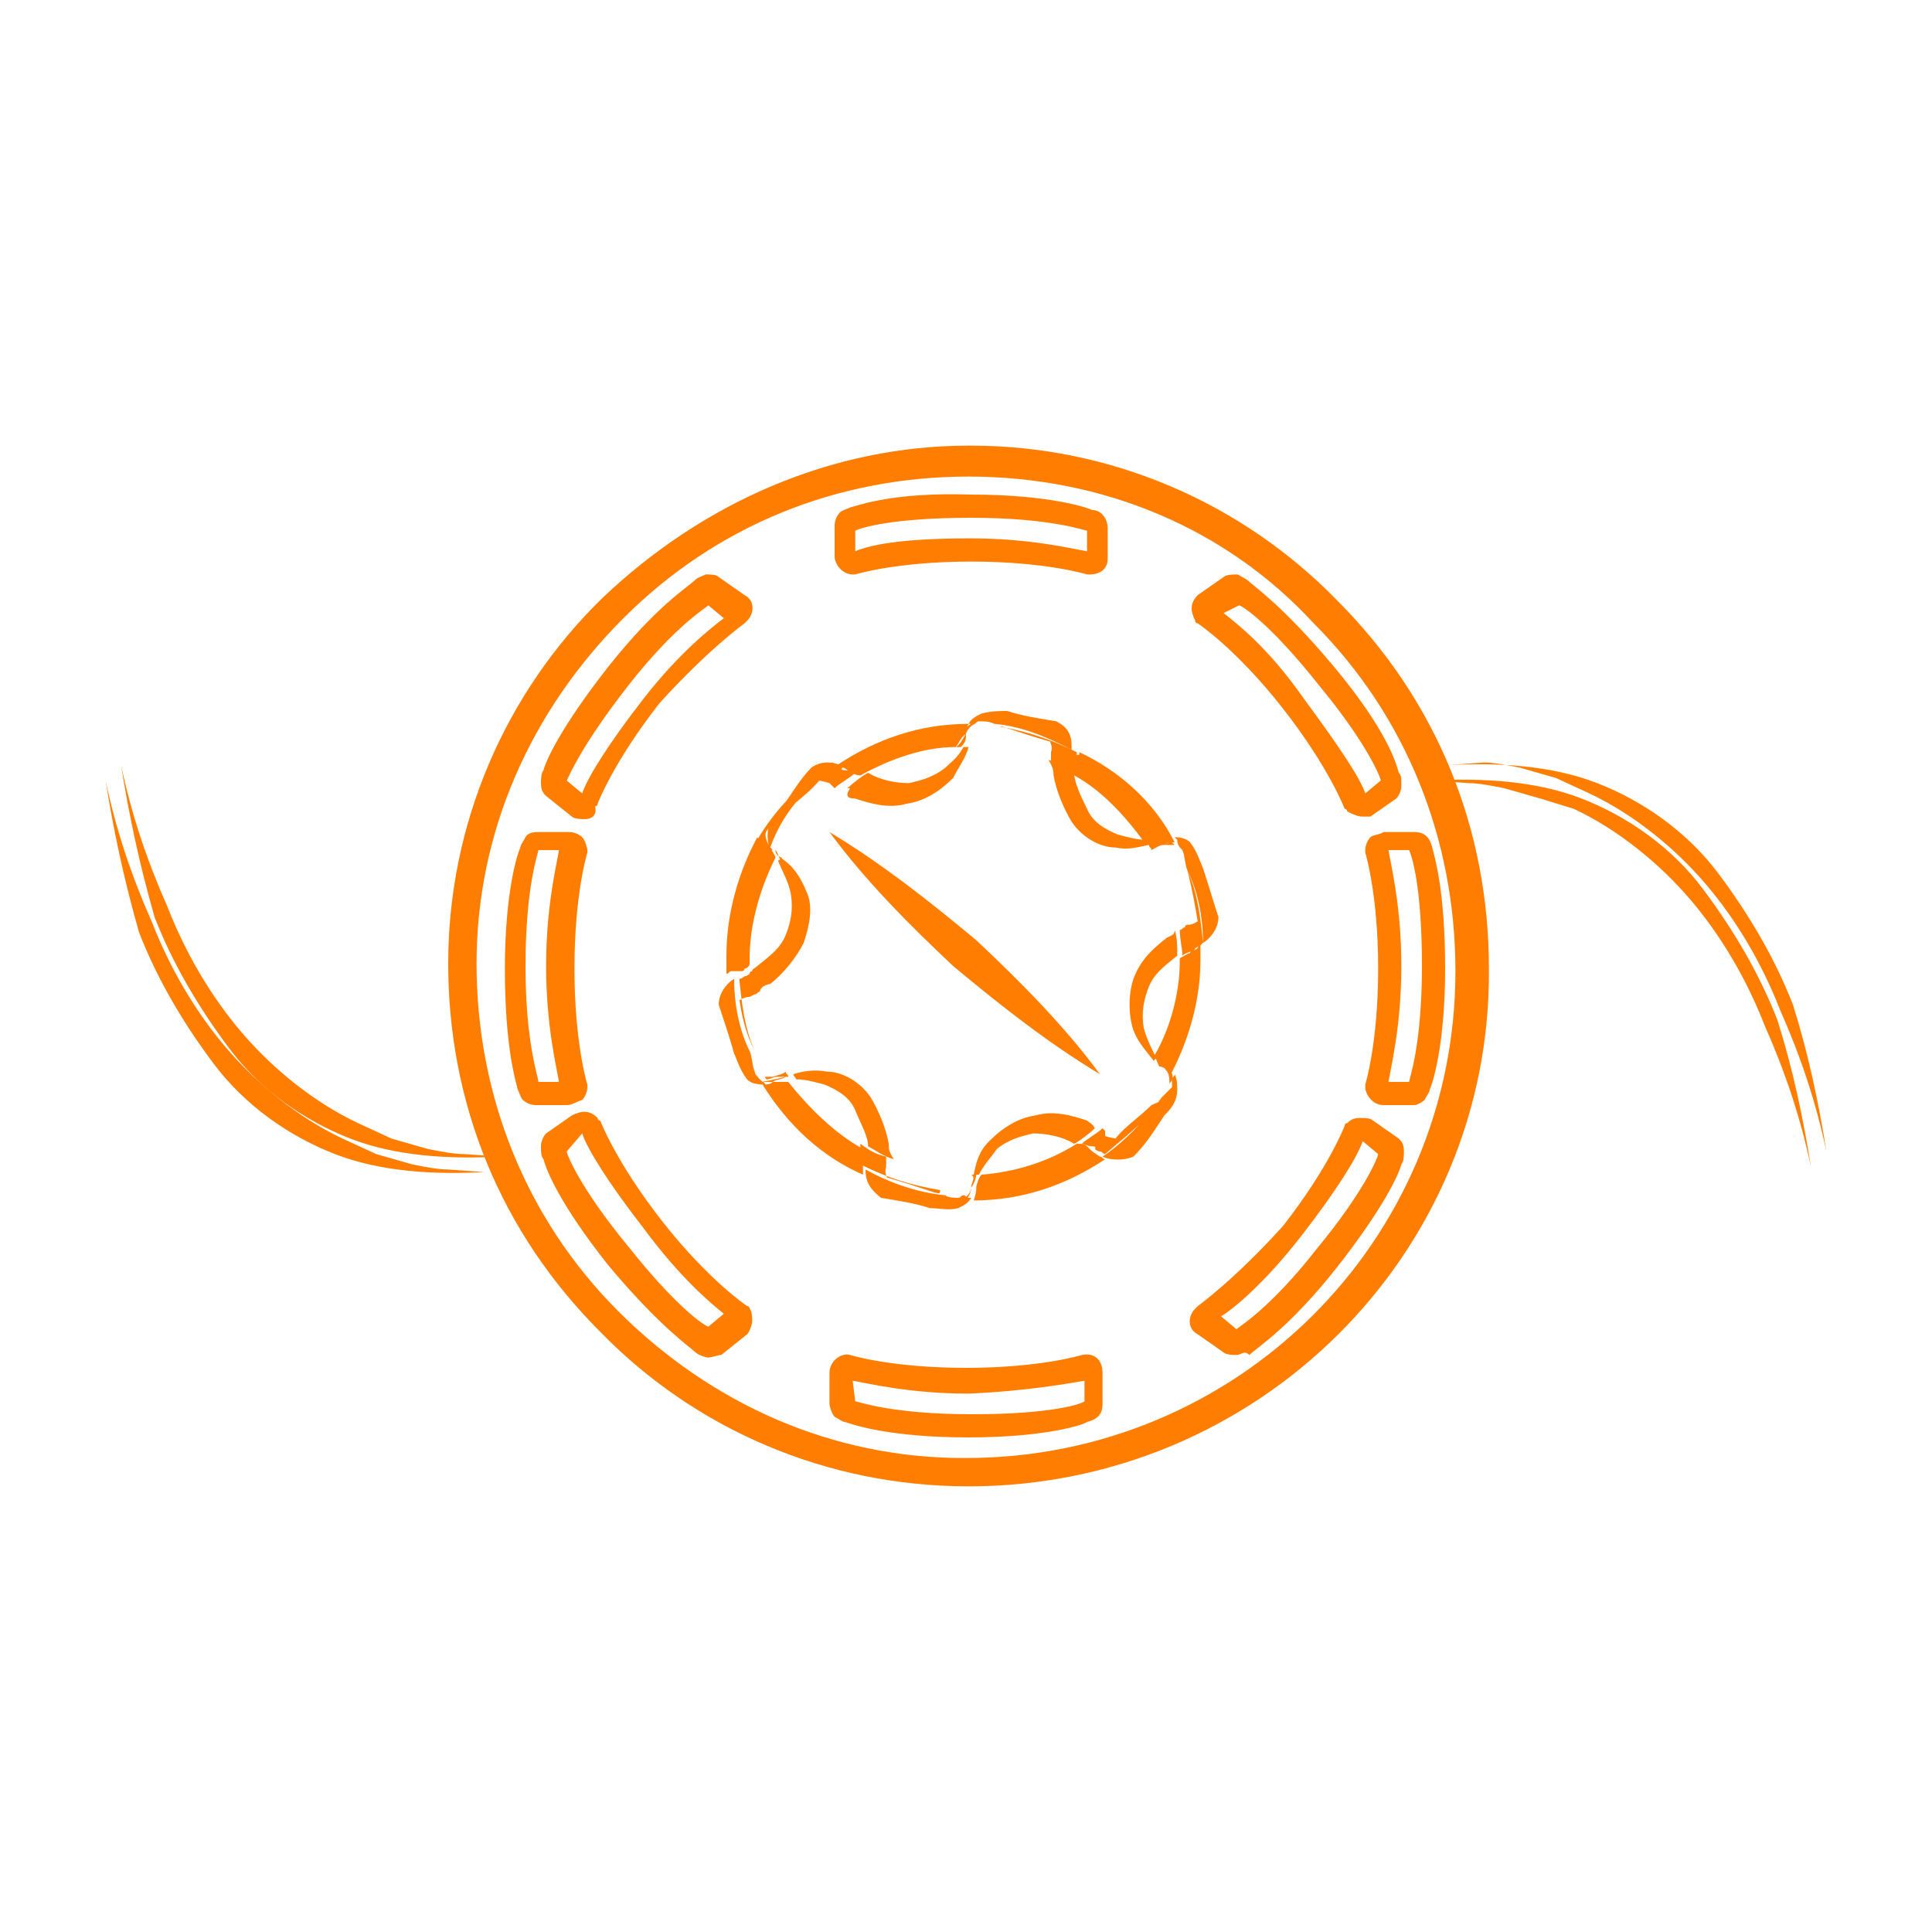 <?xml version="1.0" encoding="utf-8"?>
<!-- Generator: Adobe Illustrator 25.3.1, SVG Export Plug-In . SVG Version: 6.00 Build 0)  -->
<svg version="1.1" id="Слой_1" xmlns="http://www.w3.org/2000/svg" xmlns:xlink="http://www.w3.org/1999/xlink" x="0px" y="0px"
	 width="75px" height="75px" viewBox="0 0 75 75" style="enable-background:new 0 0 75 75;" xml:space="preserve">
<style type="text/css">
	.st0{fill:#575756;}
	.st1{fill:#FF7D00;}
</style>
<path class="st1" d="M37.6,57.7L37.6,57.7c-5.5,0-10.6-2.2-14.3-6c-3.9-3.9-5.9-8.9-5.9-14.3s2.2-10.5,6-14.2
	c3.9-3.7,8.9-5.9,14.2-5.9c0,0,0,0,0.1,0c5.4,0,10.5,2.2,14.2,6c3.9,3.9,5.9,8.9,5.9,14.3C57.9,48.7,48.8,57.7,37.6,57.7z
	 M37.6,18.5c-5.1,0-9.8,1.9-13.4,5.5s-5.7,8.3-5.7,13.4s1.9,9.9,5.5,13.5c3.6,3.6,8.3,5.7,13.4,5.7c0,0,0,0,0.1,0
	c10.5,0,19-8.4,19-18.9c0-5.1-1.9-9.9-5.5-13.5C47.6,20.5,42.8,18.5,37.6,18.5L37.6,18.5C37.7,18.5,37.7,18.5,37.6,18.5z M32.2,32.3
	c2,1.2,3.9,2.7,5.7,4.2c1.7,1.6,3.4,3.3,4.8,5.2c-2-1.2-3.9-2.7-5.7-4.2C35.3,35.9,33.6,34.2,32.2,32.3z M28.8,37.7
	c0,0,0.1,0,0.1-0.1c0.1,0,0.2-0.1,0.2-0.2s0-0.1,0-0.2c0-1.3,0.4-2.7,1-3.9c0-0.1-0.1-0.2-0.2-0.4c0.1,0.1-0.2-0.2,0,0
	c-0.1,0-0.4-0.2-0.5-0.4c-0.7,1.3-1.2,2.9-1.2,4.6c0,0.2,0,0.5,0,0.7c0.1,0,0.1-0.1,0.2-0.1C28.7,37.7,28.8,37.7,28.8,37.7z
	 M37.7,46.1L37.7,46.1L37.7,46.1L37.7,46.1z M32.9,29.9L33,30c0.1,0,0.2,0.1,0.4,0.1c1.1-0.6,2.4-1.1,3.7-1.1
	c0.1-0.1,0.2-0.4,0.4-0.5c0-0.1,0-0.2,0.1-0.4c-1.9,0-3.6,0.6-5.1,1.6c0.1,0,0.1,0.1,0.2,0.1C32.8,29.8,32.9,29.9,32.9,29.9z
	 M41.7,29.5v0.1c0,0.1,0,0.2,0,0.4c0,0,0,0,0,0.1c1.1,0.6,2,1.6,2.8,2.7c0.2,0,0.5,0,0.7,0c0.1-0.1,0.2-0.1,0.4-0.1
	c-0.8-1.6-2.2-2.8-3.7-3.5v0.1C41.7,29.3,41.7,29.4,41.7,29.5z M46.3,36.9c0,0-0.1,0-0.1,0.1c-0.1,0-0.2,0.1-0.4,0.2v0.1
	c0,1.3-0.4,2.7-1,3.7c0.1,0.1,0.1,0.2,0.2,0.4c0.1,0,0.4,0.1,0.4,0.4c0.7-1.3,1.2-2.9,1.2-4.5c0-0.2,0-0.5,0-0.6
	c-0.1,0-0.1,0.1-0.1,0.1C46.5,36.8,46.4,36.9,46.3,36.9z M33.5,45.1V45c0-0.1,0-0.2,0-0.4l0,0C32.4,44,31.4,43,30.6,42
	c-0.2,0-0.4,0-0.6,0c0.1-0.1,0.4-0.1,0.5-0.2c0,0-0.8,0.2-1,0.2c0.1,0,0.2,0,0.5,0c-0.1,0.1-0.2,0.1-0.4,0.1c1,1.6,2.3,2.8,3.9,3.5
	c0-0.1,0-0.1,0-0.1C33.5,45.2,33.5,45.1,33.5,45.1z M42.3,44.6l-0.1-0.1c-0.1-0.1-0.2-0.1-0.4-0.1c-1.1,0.7-2.4,1.1-3.7,1.2
	c-0.1,0.1-0.2,0.4-0.2,0.5c0,0.1,0,0.2-0.1,0.5c1.9,0,3.6-0.6,5.1-1.6c-0.1,0-0.1-0.1-0.2-0.1C42.4,44.7,42.4,44.7,42.3,44.6z
	 M42.2,43.5c-0.6-0.2-1.3-0.4-2-0.2c-0.7,0.1-1.3,0.5-1.8,1c-0.4,0.4-0.5,0.8-0.6,1.3c0.1,0,0.1,0,0.2,0c0.2-0.4,0.5-0.7,0.7-1
	c0.5-0.4,1-0.5,1.4-0.6c0.5,0,1.1,0.1,1.6,0.4l0,0c0.2-0.1,0.6-0.4,0.8-0.6l0,0C42.4,43.6,42.3,43.6,42.2,43.5z M45.9,33
	c0.1,0.2,0.1,0.6,0.2,0.8l0,0c0.4,0.8,0.6,1.8,0.6,2.8c0.2-0.1,0.6-0.5,0.6-1l0,0l0,0c-0.2-0.6-0.4-1.3-0.6-1.9
	c-0.1-0.2-0.2-0.6-0.5-1c-0.2-0.2-0.5-0.2-0.6-0.2l0.1,0.1C45.7,32.8,45.8,32.9,45.9,33z M45.3,36.4c-0.5,0.4-1,0.8-1.3,1.6
	c-0.2,0.6-0.2,1.4,0,2c0.2,0.5,0.5,0.8,0.8,1.2c0,0,0-0.1,0.1-0.1c-0.2-0.4-0.4-0.8-0.5-1.2c-0.1-0.6,0-1.1,0.2-1.6
	c0.2-0.5,0.6-0.8,1.1-1.2l0,0c0-0.4,0-0.7-0.1-1l0,0C45.6,36.3,45.5,36.3,45.3,36.4z M33.2,31c0.6,0.2,1.3,0.4,2,0.2
	c0.7-0.1,1.3-0.5,1.8-1c0.2-0.4,0.5-0.8,0.6-1.2c-0.1,0-0.1,0-0.2,0c-0.2,0.4-0.5,0.6-0.7,0.8c-0.5,0.4-1,0.5-1.4,0.6
	c-0.5,0-1.1-0.1-1.6-0.4l0,0c-0.2,0.1-0.6,0.4-0.8,0.6c0,0,0,0,0.1,0C32.8,30.9,32.9,31,33.2,31z M34.5,44.4
	c-0.1-0.6-0.4-1.3-0.7-1.8c-0.4-0.6-1.1-1-1.7-1c-0.5-0.1-1,0-1.3,0.1c0,0.1,0.1,0.1,0.1,0.2c0.4,0,0.7,0.1,1.1,0.2
	c0.5,0.2,1,0.5,1.2,1c0.2,0.5,0.5,1,0.5,1.4c0.2,0.1,0.6,0.4,1,0.5l0,0C34.5,44.7,34.5,44.6,34.5,44.4z M38.1,27.7
	c-0.2,0.1-0.4,0.2-0.5,0.4l0,0c0.1,0,0.1,0,0.2,0c0.1,0,0.1-0.1,0.2-0.1c0.2,0,0.4,0,0.6,0.1c1.1,0.1,2,0.5,3,1c0-0.4,0-0.8-0.6-1.1
	l0,0l0,0c-0.6-0.1-1.3-0.2-1.9-0.4C38.8,27.6,38.5,27.6,38.1,27.7z M29.3,41.6c-0.1-0.2-0.1-0.6-0.2-0.8l0,0
	c-0.4-0.8-0.6-1.8-0.6-2.8c-0.2,0.1-0.6,0.5-0.6,1l0,0l0,0c0.2,0.6,0.4,1.2,0.6,1.9c0.1,0.2,0.2,0.6,0.5,1c0.2,0.2,0.5,0.2,0.7,0.2
	c0,0,0-0.1-0.1-0.1C29.4,41.8,29.3,41.7,29.3,41.6z M40.9,30.1c0.1,0.6,0.4,1.3,0.7,1.8c0.4,0.6,1.1,1,1.7,1c0.5,0.1,0.8,0,1.3-0.1
	c0-0.1-0.1-0.1-0.1-0.2c-0.4,0-0.7-0.1-1.1-0.2c-0.5-0.2-1-0.5-1.2-1c-0.2-0.4-0.5-1-0.5-1.4c-0.4-0.1-0.6-0.4-1-0.5l0,0
	C40.9,29.8,40.9,30,40.9,30.1z M32.6,29.7c-0.2-0.1-0.7-0.2-1.1,0.1l0,0l0,0c-0.5,0.5-0.8,1.1-1.2,1.6c-0.2,0.2-0.5,0.5-0.5,1
	c0,0.1,0,0.4,0.1,0.5C30.4,31.5,31.4,30.4,32.6,29.7z M29.9,38.2c0.5-0.4,1-1,1.3-1.6c0.2-0.6,0.4-1.4,0.1-2c-0.2-0.5-0.5-1-1-1.3
	c0,0,0,0.1-0.1,0.1c0.2,0.5,0.4,0.8,0.5,1.3c0.1,0.6,0,1.1-0.2,1.6s-0.6,0.8-1.1,1.2l0,0c0,0.4,0,0.7,0.1,1l0,0
	C29.5,38.3,29.8,38.2,29.9,38.2z M37.4,46.4c-0.1,0-0.1,0.1-0.2,0.1c-0.1,0-0.4,0-0.5-0.1c-1.1-0.1-2.2-0.5-3.1-1
	c0,0.4,0.1,0.7,0.6,1.1l0,0l0,0c0.6,0.1,1.3,0.2,1.9,0.4c0.4,0,0.7,0.1,1.1,0c0.2-0.1,0.4-0.2,0.5-0.4h-0.1
	C37.5,46.5,37.5,46.4,37.4,46.4z M45.5,42.2c-0.1,0.1-0.2,0.2-0.4,0.4c-0.6,0.8-1.4,1.7-2.3,2.3c0.2,0.1,0.7,0.2,1.2,0l0,0l0,0
	c0.5-0.5,0.8-1,1.2-1.6c0.2-0.2,0.5-0.5,0.5-1c0-0.2,0-0.4-0.1-0.6c0,0.1-0.1,0.1-0.1,0.2C45.5,42.1,45.5,42.2,45.5,42.2z
	 M37.7,46.1L37.7,46.1L37.7,46.1C37.7,46.1,37.7,45.9,37.7,46.1s-0.2,0.4-0.4,0.5h0.1h0.1C37.7,46.3,37.7,46.2,37.7,46.1z
	 M37.5,28.5L37.5,28.5c-0.1,0.1-0.2,0.4-0.4,0.5c0.1,0,0.1,0,0.2,0C37.5,28.8,37.5,28.7,37.5,28.5z M30.1,33
	c0.1,0.1,0.1,0.2,0.2,0.4c0,0,0-0.1,0.1-0.1C30.3,33.3,30.1,33.2,30.1,33z M38.9,28.2c0.6,0.2,1.2,0.4,1.9,0.6l0,0
	c-0.1,0,0.1,0.1,0,0.4v0.2c0,0.1,0,0.2,0,0.2c0.4,0.1,0.6,0.4,1,0.5c0,0,0,0,0-0.1c0-0.1,0-0.2,0-0.4c0-0.1,0-0.1,0-0.1s0-0.1,0-0.2
	v-0.1c-1-0.5-1.9-0.8-3-1H38.9z M45.2,32.8L45.2,32.8c0.1,0,0.2,0,0.4,0l-0.1-0.1C45.5,32.7,45.3,32.7,45.2,32.8L45.2,32.8z
	 M30,41.8c0.2,0,0.5,0,0.6,0c0-0.1-0.1-0.1-0.1-0.2C30.4,41.7,30.3,41.7,30,41.8z M46.5,35.8L46.5,35.8c0-0.1-0.1,0.1-0.4,0.1
	c0,0-0.1,0-0.1,0.1c-0.1,0-0.1,0.1-0.2,0.1c0,0.4,0.1,0.7,0.1,1c0.1-0.1,0.2-0.1,0.4-0.2c0,0,0.1,0,0.1-0.1c0.1,0,0.1-0.1,0.2-0.1
	l0.1-0.1c-0.1-1-0.2-1.9-0.6-2.8C46.3,34.6,46.4,35.2,46.5,35.8z M45.1,42.7c-0.1,0.1-0.2,0.1-0.4,0.2c-0.5,0.5-1,0.8-1.4,1.3l0,0
	c0.1,0-0.1,0-0.4-0.1v-0.2l-0.1-0.1c-0.2,0.2-0.6,0.4-0.8,0.6c0.1,0,0.2,0.1,0.4,0.1s0.1,0.1,0.1,0.1s0.1,0.1,0.2,0.1
	c0.1,0,0.1,0.1,0.2,0.1C43.6,44.2,44.5,43.5,45.1,42.7z M37.5,28.5L37.5,28.5L37.5,28.5C37.5,28.6,37.5,28.6,37.5,28.5
	c0-0.1,0.2-0.4,0.4-0.4c-0.1,0-0.1,0-0.2,0l0,0C37.5,28.2,37.5,28.3,37.5,28.5z M30,33c-0.2-0.2-0.4-0.6-0.2-0.8
	c0.1-0.2,0.4-0.5,0.6-0.6c0.5-0.5,1-0.8,1.4-1.3l0,0c-0.1,0,0.1,0,0.4,0.1l0.1,0.1l0.1,0.1c0.2-0.2,0.6-0.4,0.8-0.6
	c-0.1,0-0.2-0.1-0.4-0.1s-0.1-0.1-0.1-0.1s-0.1-0.1-0.2-0.1c-0.1,0-0.1-0.1-0.2-0.1c-1.2,0.8-2.2,1.8-2.9,3C29.8,32.9,29.9,33,30,33
	z M29.7,41.8c0,0,0,0.1,0.1,0.1c0.1,0,0.2-0.1,0.4-0.1C29.9,41.8,29.8,41.8,29.7,41.8z M36.3,46.3c-0.6-0.2-1.2-0.4-1.9-0.6l0,0
	c0.1,0-0.1-0.1,0-0.4v-0.2c0-0.1,0-0.1,0-0.2c-0.4-0.1-0.6-0.2-1-0.5l0,0c0,0.1,0,0.2,0,0.4s0,0.1,0,0.1s0,0.1,0,0.2v0.1
	c1,0.5,1.9,0.8,3.1,1C36.5,46.4,36.4,46.3,36.3,46.3z M28.7,38.8L28.7,38.8c0,0.1,0.1-0.1,0.4-0.1l0.2-0.1c0.1,0,0.1-0.1,0.2-0.1
	c0-0.4-0.1-0.6-0.1-1c-0.1,0.1-0.2,0.1-0.2,0.2c0,0-0.1,0-0.1,0.1c0,0-0.1,0.1-0.2,0.1c0,0-0.1,0.1-0.2,0.1c0.1,1,0.2,1.9,0.6,2.8
	C28.9,40,28.8,39.4,28.7,38.8z M45.2,41.5c-0.1-0.1-0.1-0.2-0.2-0.4c0,0,0,0.1-0.1,0.1C45,41.2,45.1,41.4,45.2,41.5z M37.7,46.1
	L37.7,46.1c0.1-0.1,0.2-0.4,0.2-0.5c-0.1,0-0.1,0-0.2,0C37.9,45.7,37.7,45.9,37.7,46.1z M45.2,41.5c0.2,0.1,0.2,0.4,0.2,0.6
	c0-0.1,0.1-0.1,0.1-0.2C45.6,41.6,45.3,41.5,45.2,41.5z M45.2,32.8L45.2,32.8L45.2,32.8c-0.2,0-0.5,0-0.6,0c0,0.1,0.1,0.1,0.1,0.2
	C44.9,32.9,45,32.8,45.2,32.8z M27.5,52.7c-0.1,0-0.4-0.1-0.5-0.2c-0.2-0.2-1.4-1-3.4-3.4c-1.9-2.4-2.4-3.7-2.5-4.1
	C21,44.9,21,44.7,21,44.5c0-0.2,0.1-0.4,0.2-0.5l1-0.7c0.4-0.2,0.7-0.2,1,0.1c0,0,0,0.1,0.1,0.1c0,0,0.6,1.6,2.4,3.9
	s3.3,3.3,3.3,3.3s0.1,0,0.1,0.1c0.1,0.1,0.1,0.4,0.1,0.5c0,0.1-0.1,0.4-0.2,0.5l-1,0.8C27.9,52.6,27.6,52.7,27.5,52.7z M22,44.7
	c0,0.1,0.5,1.4,2.4,3.7c1.9,2.4,3,3.1,3.1,3.1l0.6-0.5c-0.5-0.4-1.7-1.4-3.1-3.3c-1.4-1.8-2.2-3.1-2.4-3.7L22,44.7z M28.3,51
	L28.3,51L28.3,51z M21.8,44.9L21.8,44.9L21.8,44.9z M22,42.9L22,42.9h-1.2c-0.2,0-0.4-0.1-0.5-0.2c-0.1-0.1-0.1-0.2-0.2-0.4
	c-0.1-0.4-0.5-1.7-0.5-4.7s0.5-4.5,0.6-4.7c0-0.1,0.1-0.2,0.2-0.4s0.4-0.2,0.5-0.2h1.2c0.2,0,0.4,0.1,0.5,0.2
	c0.1,0.1,0.2,0.4,0.2,0.5v0.1c0,0-0.5,1.6-0.5,4.5s0.5,4.5,0.5,4.5v0.1c0,0.2-0.1,0.4-0.2,0.5C22.3,42.8,22.2,42.9,22,42.9z
	 M20.9,42h0.8c-0.1-0.6-0.5-2.2-0.5-4.5c0-2.3,0.4-3.9,0.5-4.5h-0.8c0,0.1-0.5,1.4-0.5,4.5C20.4,40.5,20.9,41.8,20.9,42z M22.3,32.9
	L22.3,32.9L22.3,32.9z M22.7,31.8c-0.1,0-0.4,0-0.5-0.1l-1-0.8c-0.1-0.1-0.2-0.2-0.2-0.5c0-0.1,0-0.4,0.1-0.5c0.1-0.4,0.7-1.7,2.5-4
	c1.9-2.4,3.1-3.1,3.4-3.4c0.1-0.1,0.2-0.1,0.4-0.2c0.2,0,0.4,0,0.5,0.1l1,0.7c0.4,0.2,0.4,0.7,0.1,1l-0.1,0.1c0,0-1.4,1-3.3,3.1
	c-1.8,2.3-2.4,3.9-2.4,3.9s0,0.1-0.1,0.1C23.2,31.7,22.9,31.8,22.7,31.8L22.7,31.8z M22.9,31.2L22.9,31.2L22.9,31.2z M22,30.3
	l0.6,0.5c0.2-0.6,1-1.9,2.4-3.7c1.4-1.8,2.7-2.8,3.1-3.1l-0.6-0.5c-0.1,0.1-1.3,0.8-3.1,3.1S22.1,30.1,22,30.3z M48,52.6
	c-0.1,0-0.4,0-0.5-0.1l-1-0.7c-0.4-0.2-0.4-0.7-0.1-1l0.1-0.1c0,0,1.4-1,3.3-3.1c1.8-2.3,2.4-3.9,2.4-3.9s0-0.1,0.1-0.1
	c0.1-0.1,0.2-0.2,0.5-0.2c0.2,0,0.4,0,0.5,0.1l1,0.7c0.1,0.1,0.2,0.2,0.2,0.5c0,0.1,0,0.4-0.1,0.5c-0.1,0.4-0.7,1.7-2.5,4
	c-1.9,2.4-3.1,3.1-3.4,3.4C48.3,52.4,48.2,52.6,48,52.6L48,52.6z M48.1,51.7L48.1,51.7L48.1,51.7z M47.4,51.1l0.6,0.5
	c0.1-0.1,1.3-0.8,3.1-3.1c1.9-2.3,2.4-3.6,2.4-3.7l-0.6-0.5c-0.2,0.6-1,1.9-2.4,3.7C49.1,49.8,47.9,50.8,47.4,51.1z M54.9,42.9
	C54.7,42.9,54.7,42.9,54.9,42.9h-1.2c-0.4,0-0.7-0.4-0.7-0.7v-0.1c0,0,0.5-1.6,0.5-4.5s-0.5-4.5-0.5-4.5V33c0-0.2,0.1-0.4,0.2-0.5
	c0.1-0.1,0.4-0.1,0.5-0.2h1.2c0.4,0,0.6,0.2,0.7,0.6c0.1,0.4,0.5,1.7,0.5,4.7s-0.5,4.5-0.6,4.7c0,0.1-0.1,0.2-0.2,0.4
	C55.2,42.8,55,42.9,54.9,42.9z M54.7,42L54.7,42L54.7,42L54.7,42z M53.9,42h0.8c0-0.1,0.5-1.4,0.5-4.5s-0.4-4.3-0.5-4.5h-0.8
	c0.1,0.6,0.5,2.2,0.5,4.5C54.4,39.8,54,41.4,53.9,42z M52.9,31.7c-0.2,0-0.4-0.1-0.6-0.2c0,0,0-0.1-0.1-0.1c0,0-0.6-1.6-2.4-3.9
	s-3.3-3.3-3.3-3.3s-0.1,0-0.1-0.1c-0.2-0.4-0.2-0.7,0.1-1l1-0.7c0.1-0.1,0.4-0.1,0.5-0.1c0.1,0,0.2,0.1,0.4,0.2
	c0.2,0.2,1.4,1,3.4,3.4s2.4,3.7,2.5,4.1c0.1,0.1,0.1,0.2,0.1,0.5c0,0.2-0.1,0.4-0.2,0.5l-1,0.7C53.3,31.7,53.2,31.7,52.9,31.7z
	 M47.5,23.8c0.5,0.4,1.7,1.3,3.1,3.3c1.4,1.9,2.2,3.1,2.4,3.7l0.6-0.5c0-0.1-0.5-1.4-2.4-3.7c-1.9-2.4-3-3.1-3.1-3.1L47.5,23.8z
	 M37.6,55.8L37.6,55.8c-3.1,0-4.5-0.5-4.8-0.6c-0.1,0-0.2-0.1-0.4-0.2c-0.1-0.1-0.2-0.4-0.2-0.5v-1.2c0-0.5,0.5-0.8,0.8-0.7
	c0,0,1.6,0.5,4.5,0.5l0,0c2.9,0,4.5-0.5,4.5-0.5c0.5-0.1,0.8,0.2,0.8,0.7v1.2c0,0.4-0.2,0.6-0.6,0.7C42.1,55.3,40.6,55.8,37.6,55.8z
	 M33.2,54.4c0.1,0,1.4,0.5,4.5,0.5c0,0,0,0,0.1,0c3,0,4.2-0.4,4.3-0.5v-0.8c-0.6,0.1-2.2,0.4-4.5,0.5c-2.3,0-3.9-0.4-4.5-0.5
	L33.2,54.4z M42.3,22.3h-0.1c0,0-1.6-0.5-4.5-0.5s-4.5,0.5-4.5,0.5h-0.1c-0.4,0-0.7-0.4-0.7-0.7v-1.2c0-0.2,0.1-0.4,0.2-0.5
	c0.1-0.1,0.2-0.1,0.4-0.2c0.4-0.1,1.7-0.6,4.7-0.5c3,0,4.5,0.5,4.7,0.6c0.4,0,0.6,0.4,0.6,0.7v1.2C43,22,42.8,22.3,42.3,22.3z
	 M37.6,20.9h0.1c2.3,0,3.9,0.4,4.5,0.5v-0.8c-0.1,0-1.4-0.5-4.5-0.5s-4.3,0.4-4.5,0.5v0.8C33.9,21.1,35.3,20.9,37.6,20.9z M33,20.5
	L33,20.5L33,20.5z M4.7,29.7c0.4,1.9,1,3.7,1.8,5.5c0.7,1.8,1.7,3.5,2.9,4.9c1.2,1.4,2.8,2.7,4.5,3.5l1.3,0.6l1.4,0.4
	c0.5,0.1,1,0.2,1.4,0.2l1.4,0.1c-1.9,0.1-4,0-5.8-0.7c-1.8-0.7-3.5-1.9-4.7-3.5s-2.2-3.3-2.9-5.1C5.4,33.5,5,31.6,4.7,29.7z
	 M4.1,30.3c0.4,1.9,1,3.7,1.8,5.5c0.7,1.8,1.7,3.5,2.9,4.9c1.2,1.4,2.8,2.7,4.5,3.5l1.3,0.6l1.4,0.4c0.5,0.1,1,0.2,1.4,0.2l1.4,0.1
	c-1.9,0.1-4,0-5.8-0.7c-1.8-0.7-3.5-1.9-4.7-3.5s-2.2-3.3-2.9-5.1C4.8,34.1,4.4,32.2,4.1,30.3z M70.3,45.3c-0.4-1.9-1-3.7-1.8-5.5
	c-0.7-1.8-1.7-3.5-2.9-4.9c-1.2-1.4-2.8-2.7-4.5-3.5L59.8,31l-1.4-0.4c-0.5-0.1-1-0.2-1.4-0.2l-1.4-0.1c1.9-0.1,4,0,5.8,0.7
	c1.8,0.7,3.5,1.9,4.7,3.5c1.2,1.6,2.2,3.3,2.9,5.1C69.6,41.5,70,43.4,70.3,45.3z M70.9,44.7c-0.4-1.9-1-3.7-1.8-5.5
	c-0.7-1.8-1.7-3.5-2.9-4.9c-1.2-1.4-2.8-2.7-4.5-3.5l-1.3-0.6L59,29.8c-0.5-0.1-1-0.2-1.4-0.2l-1.4,0.1c1.9-0.1,4,0,5.8,0.7
	c1.8,0.7,3.5,1.9,4.7,3.5c1.2,1.6,2.2,3.3,2.9,5.1C70.2,40.9,70.6,42.8,70.9,44.7z"/>
</svg>
